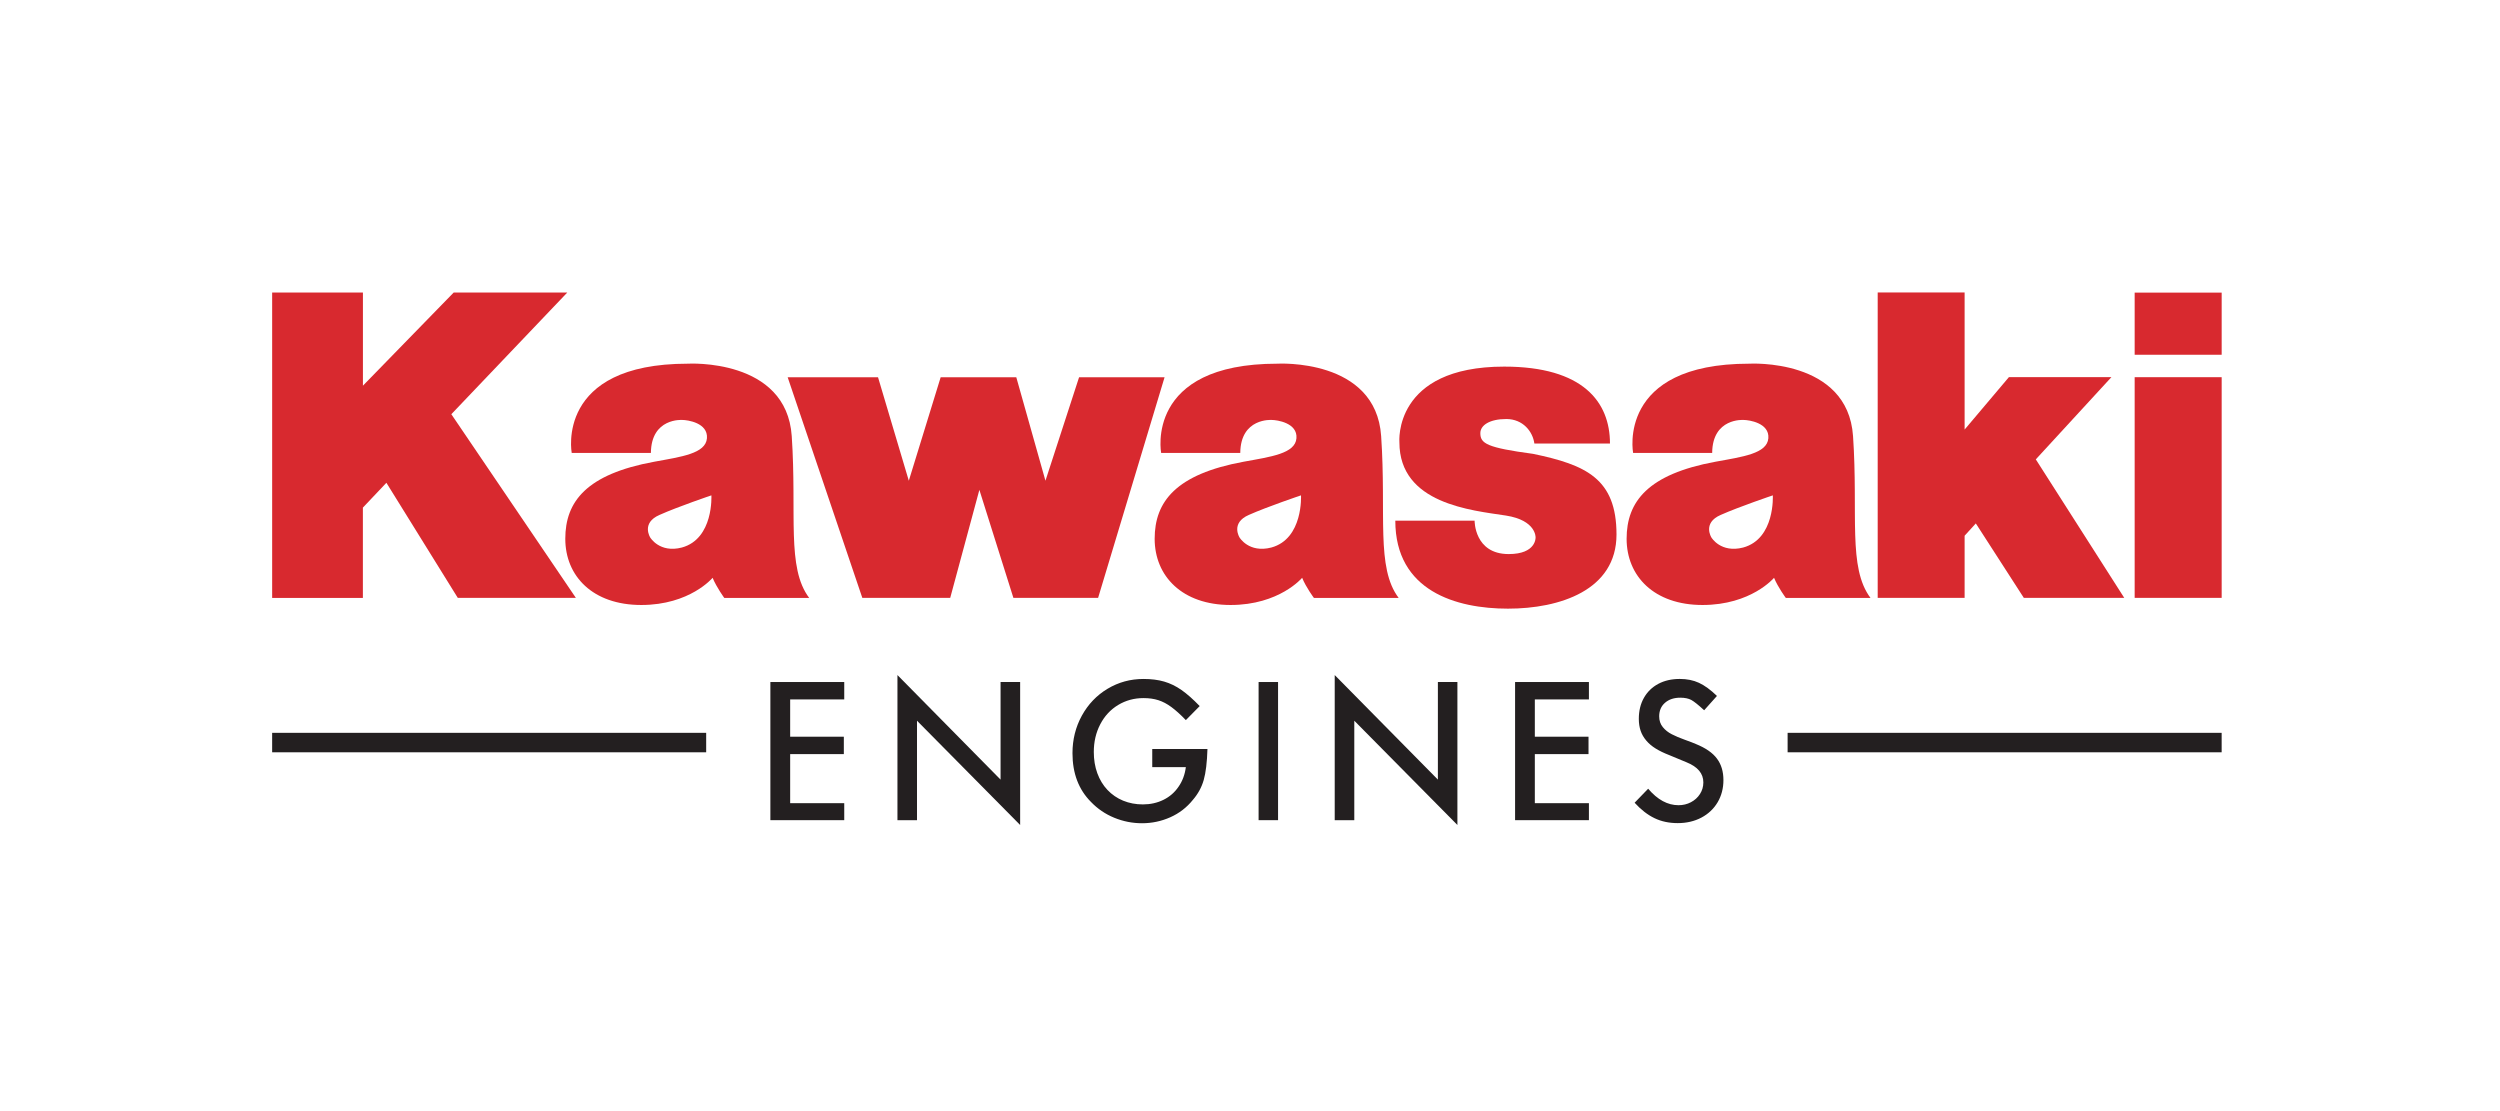 <?xml version="1.0" encoding="UTF-8" standalone="no"?>
<!-- Created with Inkscape (http://www.inkscape.org/) -->

<svg
   version="1.1"
   id="svg2"
   xml:space="preserve"
   width="600"
   height="266.667"
   viewBox="0 0 600 266.667"
   sodipodi:docname="Kawasaki-Engines-red-blk.ai"
   xmlns:inkscape="http://www.inkscape.org/namespaces/inkscape"
   xmlns:sodipodi="http://sodipodi.sourceforge.net/DTD/sodipodi-0.dtd"
   xmlns="http://www.w3.org/2000/svg"
   xmlns:svg="http://www.w3.org/2000/svg"><defs
     id="defs6"><clipPath
       clipPathUnits="userSpaceOnUse"
       id="clipPath20"><path
         d="M 0,200 H 450 V 0 H 0 Z"
         id="path18" /></clipPath></defs><sodipodi:namedview
     id="namedview4"
     pagecolor="#ffffff"
     bordercolor="#666666"
     borderopacity="1.0"
     inkscape:pageshadow="2"
     inkscape:pageopacity="0.0"
     inkscape:pagecheckerboard="0" /><g
     id="g8"
     inkscape:groupmode="layer"
     inkscape:label="Kawasaki-Engines-red-blk"
     transform="matrix(1.333,0,0,-1.333,0,266.667)"><g
       id="g10"
       transform="translate(176.331,111.854)"><path
         d="M 0,0 6.126,-19.45 H 21.377 L 33.345,20.273 H 17.951 L 11.897,1.644 6.647,20.273 H -6.969 L -12.704,1.644 -18.247,20.273 H -34.515 L -21.074,-19.45 H -5.25 Z"
         style="fill:#d8292f;fill-opacity:1;fill-rule:nonzero;stroke:none"
         id="path12" /></g><g
       id="g14"><g
         id="g16"
         clip-path="url(#clipPath20)"><g
           id="g22"
           transform="translate(276.031,118.335)"><path
             d="m 0,0 c -8.35,1.12 -9.504,1.861 -9.504,3.729 0,1.423 1.679,2.543 4.671,2.543 3.004,0 4.766,-2.248 5.058,-4.415 h 13.611 c 0,7.477 -4.836,13.852 -19.04,13.852 -20.049,0 -18.873,-13.624 -18.873,-13.624 0,-11.1 13.023,-12.247 19.181,-13.193 5.491,-0.859 5.337,-3.942 5.337,-3.942 0,0 0.154,-2.992 -4.84,-2.992 -6.212,0 -6.138,6.015 -6.138,6.015 h -14.277 c 0,-12.684 10.982,-15.843 20.28,-15.843 9.288,0 19.545,3.295 19.545,13.352 C 15.011,-4.458 9.515,-1.983 0,0"
             style="fill:#d8292f;fill-opacity:1;fill-rule:nonzero;stroke:none"
             id="path24" /></g><g
           id="g26"
           transform="translate(313.85,101.471)"><path
             d="m 0,0 c -4.037,-1.041 -5.716,1.802 -5.716,1.802 0,0 -1.68,2.621 1.679,4.072 3.375,1.497 9.374,3.519 9.374,3.519 C 5.337,9.393 5.778,1.577 0,0 M 19.781,20.052 C 18.834,34.149 1.091,33.1 1.091,33.1 -22.847,33.1 -19.816,17.033 -19.816,17.033 h 14.234 c 0.047,6.35 5.649,5.937 5.649,5.937 0.951,0 4.687,-0.525 4.466,-3.296 -0.221,-2.763 -4.616,-3.331 -9.512,-4.226 -12.176,-2.239 -16.007,-7.174 -16.007,-13.871 0,-6.729 4.942,-11.924 13.663,-11.924 8.782,0 12.882,4.896 12.882,4.896 C 6.29,-7.213 7.68,-9.078 7.68,-9.078 h 15.247 c -4.108,5.459 -2.192,15.034 -3.146,29.13"
             style="fill:#d8292f;fill-opacity:1;fill-rule:nonzero;stroke:none"
             id="path28" /></g><path
           d="M 384.335,136.179 H 400 v 11.187 h -15.665 z"
           style="fill:#d8292f;fill-opacity:1;fill-rule:nonzero;stroke:none"
           id="path30" /><path
           d="M 384.335,92.408 H 400 v 39.731 h -15.665 z"
           style="fill:#d8292f;fill-opacity:1;fill-rule:nonzero;stroke:none"
           id="path32" /><g
           id="g34"
           transform="translate(353.719,103.596)"><path
             d="m 0,0 2.018,2.215 8.644,-13.406 H 28.743 L 12.818,13.746 26.437,28.559 H 7.981 L 0,19.114 v 24.68 H -15.65 V -11.191 H 0 Z"
             style="fill:#d8292f;fill-opacity:1;fill-rule:nonzero;stroke:none"
             id="path36" /></g><g
           id="g38"
           transform="translate(65.335,108.658)"><path
             d="M 0,0 4.233,4.469 17.089,-16.253 H 38.347 L 15.925,16.815 36.802,38.725 H 16.351 L 0.008,21.952 V 38.725 H -16.335 V -16.261 H 0 Z"
             style="fill:#d8292f;fill-opacity:1;fill-rule:nonzero;stroke:none"
             id="path40" /></g><g
           id="g42"
           transform="translate(122.761,101.471)"><path
             d="m 0,0 c -4.009,-1.041 -5.688,1.802 -5.688,1.802 0,0 -1.688,2.621 1.679,4.072 3.347,1.497 9.331,3.519 9.331,3.519 C 5.322,9.393 5.764,1.577 0,0 M 19.789,20.052 C 18.839,34.149 1.088,33.1 1.088,33.1 -22.843,33.1 -19.827,17.033 -19.827,17.033 H -5.57 c 0.056,6.35 5.641,5.937 5.641,5.937 0.959,0 4.664,-0.525 4.45,-3.296 -0.225,-2.763 -4.6,-3.331 -9.48,-4.226 -12.216,-2.239 -16.024,-7.174 -16.024,-13.871 0,-6.729 4.939,-11.924 13.683,-11.924 8.766,0 12.839,4.896 12.839,4.896 0.737,-1.762 2.108,-3.627 2.108,-3.627 h 15.287 c -4.119,5.459 -2.199,15.034 -3.145,29.13"
             style="fill:#d8292f;fill-opacity:1;fill-rule:nonzero;stroke:none"
             id="path44" /></g><g
           id="g46"
           transform="translate(228.894,101.471)"><path
             d="m 0,0 c -4.037,-1.041 -5.716,1.802 -5.716,1.802 0,0 -1.68,2.621 1.679,4.072 C -0.67,7.371 5.345,9.393 5.345,9.393 5.345,9.393 5.778,1.577 0,0 M 19.776,20.052 C 18.834,34.149 1.088,33.1 1.088,33.1 -22.855,33.1 -19.836,17.033 -19.836,17.033 H -5.59 c 0.056,6.35 5.657,5.937 5.657,5.937 0.942,0 4.687,-0.525 4.457,-3.296 -0.214,-2.763 -4.603,-3.331 -9.507,-4.226 -12.181,-2.239 -16.02,-7.174 -16.02,-13.871 0,-6.729 4.963,-11.924 13.671,-11.924 8.786,0 12.882,4.896 12.882,4.896 0.724,-1.762 2.125,-3.627 2.125,-3.627 H 22.93 c -4.118,5.459 -2.195,15.034 -3.154,29.13"
             style="fill:#d8292f;fill-opacity:1;fill-rule:nonzero;stroke:none"
             id="path48" /></g><g
           id="g50"
           transform="translate(272.783,52.383)"><path
             d="M 0,0 H 13.292 V 3.059 H 3.555 v 8.834 h 9.666 v 3.134 H 3.555 v 6.713 h 9.737 v 3.133 H 0 Z"
             style="fill:#231f20;fill-opacity:1;fill-rule:nonzero;stroke:none"
             id="path52" /></g><path
           d="m 226.604,52.383 h 3.504 v 24.873 h -3.504 z"
           style="fill:#231f20;fill-opacity:1;fill-rule:nonzero;stroke:none"
           id="path54" /><g
           id="g56"
           transform="translate(305.315,66.102)"><path
             d="m 0,0 c -0.383,0.168 -1.037,0.426 -1.968,0.756 -0.928,0.332 -1.714,0.662 -2.355,0.998 -0.648,0.33 -1.188,0.757 -1.617,1.289 -0.431,0.528 -0.648,1.17 -0.648,1.936 0,1.021 0.356,1.836 1.054,2.443 0.701,0.607 1.619,0.91 2.747,0.91 0.812,0 1.475,-0.138 1.983,-0.41 C -0.296,7.644 0.477,7.024 1.51,6.069 l 2.303,2.578 c -1.14,1.105 -2.225,1.894 -3.242,2.363 -1.008,0.469 -2.16,0.697 -3.449,0.697 -1.474,0 -2.77,-0.295 -3.882,-0.892 -1.113,-0.598 -1.971,-1.438 -2.579,-2.518 -0.613,-1.084 -0.915,-2.342 -0.915,-3.78 0,-0.796 0.111,-1.513 0.324,-2.136 0.213,-0.627 0.548,-1.215 1.005,-1.754 0.453,-0.541 1.022,-1.025 1.703,-1.447 0.682,-0.426 1.506,-0.821 2.463,-1.192 l 3.1,-1.287 c 2.013,-0.812 3.023,-2.019 3.023,-3.615 0,-0.773 -0.202,-1.475 -0.612,-2.102 -0.401,-0.627 -0.945,-1.119 -1.632,-1.478 -0.678,-0.355 -1.423,-0.532 -2.223,-0.532 -1.962,0 -3.788,0.989 -5.47,2.968 l -2.437,-2.522 c 1.144,-1.258 2.334,-2.18 3.579,-2.779 1.239,-0.6 2.633,-0.891 4.186,-0.891 1.586,0 3.005,0.33 4.259,0.992 1.253,0.666 2.225,1.586 2.924,2.764 0.694,1.182 1.041,2.512 1.041,3.986 0,1.549 -0.391,2.842 -1.166,3.87 C 3.042,-1.594 1.771,-0.715 0,0"
             style="fill:#231f20;fill-opacity:1;fill-rule:nonzero;stroke:none"
             id="path58" /></g><g
           id="g60"
           transform="translate(207.457,61.935)"><path
             d="M 0,0 H 6.048 C 5.878,-1.342 5.44,-2.517 4.738,-3.521 4.049,-4.543 3.15,-5.33 2.031,-5.883 0.907,-6.438 -0.331,-6.715 -1.694,-6.715 c -1.278,0 -2.461,0.226 -3.552,0.674 -1.084,0.447 -2.026,1.093 -2.822,1.937 -0.793,0.839 -1.4,1.844 -1.826,3.014 -0.425,1.168 -0.63,2.442 -0.63,3.817 0,1.833 0.386,3.493 1.159,4.978 0.772,1.486 1.844,2.646 3.216,3.478 1.372,0.827 2.894,1.245 4.565,1.245 1.008,0 1.904,-0.126 2.688,-0.379 0.789,-0.252 1.569,-0.665 2.342,-1.237 0.776,-0.568 1.647,-1.353 2.602,-2.349 l 2.491,2.527 c -1.179,1.225 -2.271,2.191 -3.272,2.893 -1.002,0.701 -2.046,1.205 -3.126,1.52 -1.085,0.316 -2.326,0.47 -3.725,0.47 -2.349,0 -4.501,-0.588 -6.465,-1.767 -1.963,-1.177 -3.501,-2.794 -4.627,-4.839 -1.125,-2.046 -1.688,-4.302 -1.688,-6.757 0,-3.631 1.112,-6.555 3.335,-8.782 1.175,-1.226 2.562,-2.176 4.171,-2.838 1.612,-0.663 3.283,-0.994 5.013,-0.994 1.783,0 3.482,0.358 5.094,1.077 1.607,0.716 2.968,1.764 4.075,3.144 0.919,1.069 1.569,2.26 1.943,3.575 0.375,1.318 0.596,3.175 0.67,5.571 L 0,3.263 Z"
             style="fill:#231f20;fill-opacity:1;fill-rule:nonzero;stroke:none"
             id="path62" /></g><g
           id="g64"
           transform="translate(258.884,59.684)"><path
             d="M 0,0 -18.575,18.826 V -7.301 h 3.525 V 10.604 L 3.515,-8.168 v 25.74 l -3.515,0 z"
             style="fill:#231f20;fill-opacity:1;fill-rule:nonzero;stroke:none"
             id="path66" /></g><g
           id="g68"
           transform="translate(138.703,52.383)"><path
             d="M 0,0 H 13.299 V 3.059 H 3.562 v 8.834 h 9.663 v 3.134 H 3.562 v 6.713 h 9.737 v 3.133 H 0 Z"
             style="fill:#231f20;fill-opacity:1;fill-rule:nonzero;stroke:none"
             id="path70" /></g><g
           id="g72"
           transform="translate(180.147,59.684)"><path
             d="M 0,0 -18.566,18.826 V -7.301 h 3.521 V 10.604 L 3.525,-8.168 v 25.74 l -3.525,0 z"
             style="fill:#231f20;fill-opacity:1;fill-rule:nonzero;stroke:none"
             id="path74" /></g><path
           d="m 321.851,64.604 h 78.146 v 3.504 h -78.146 z"
           style="fill:#231f20;fill-opacity:1;fill-rule:nonzero;stroke:none"
           id="path76" /><path
           d="m 49,64.604 h 78.144 v 3.504 H 49 Z"
           style="fill:#231f20;fill-opacity:1;fill-rule:nonzero;stroke:none"
           id="path78" /></g></g></g></svg>
